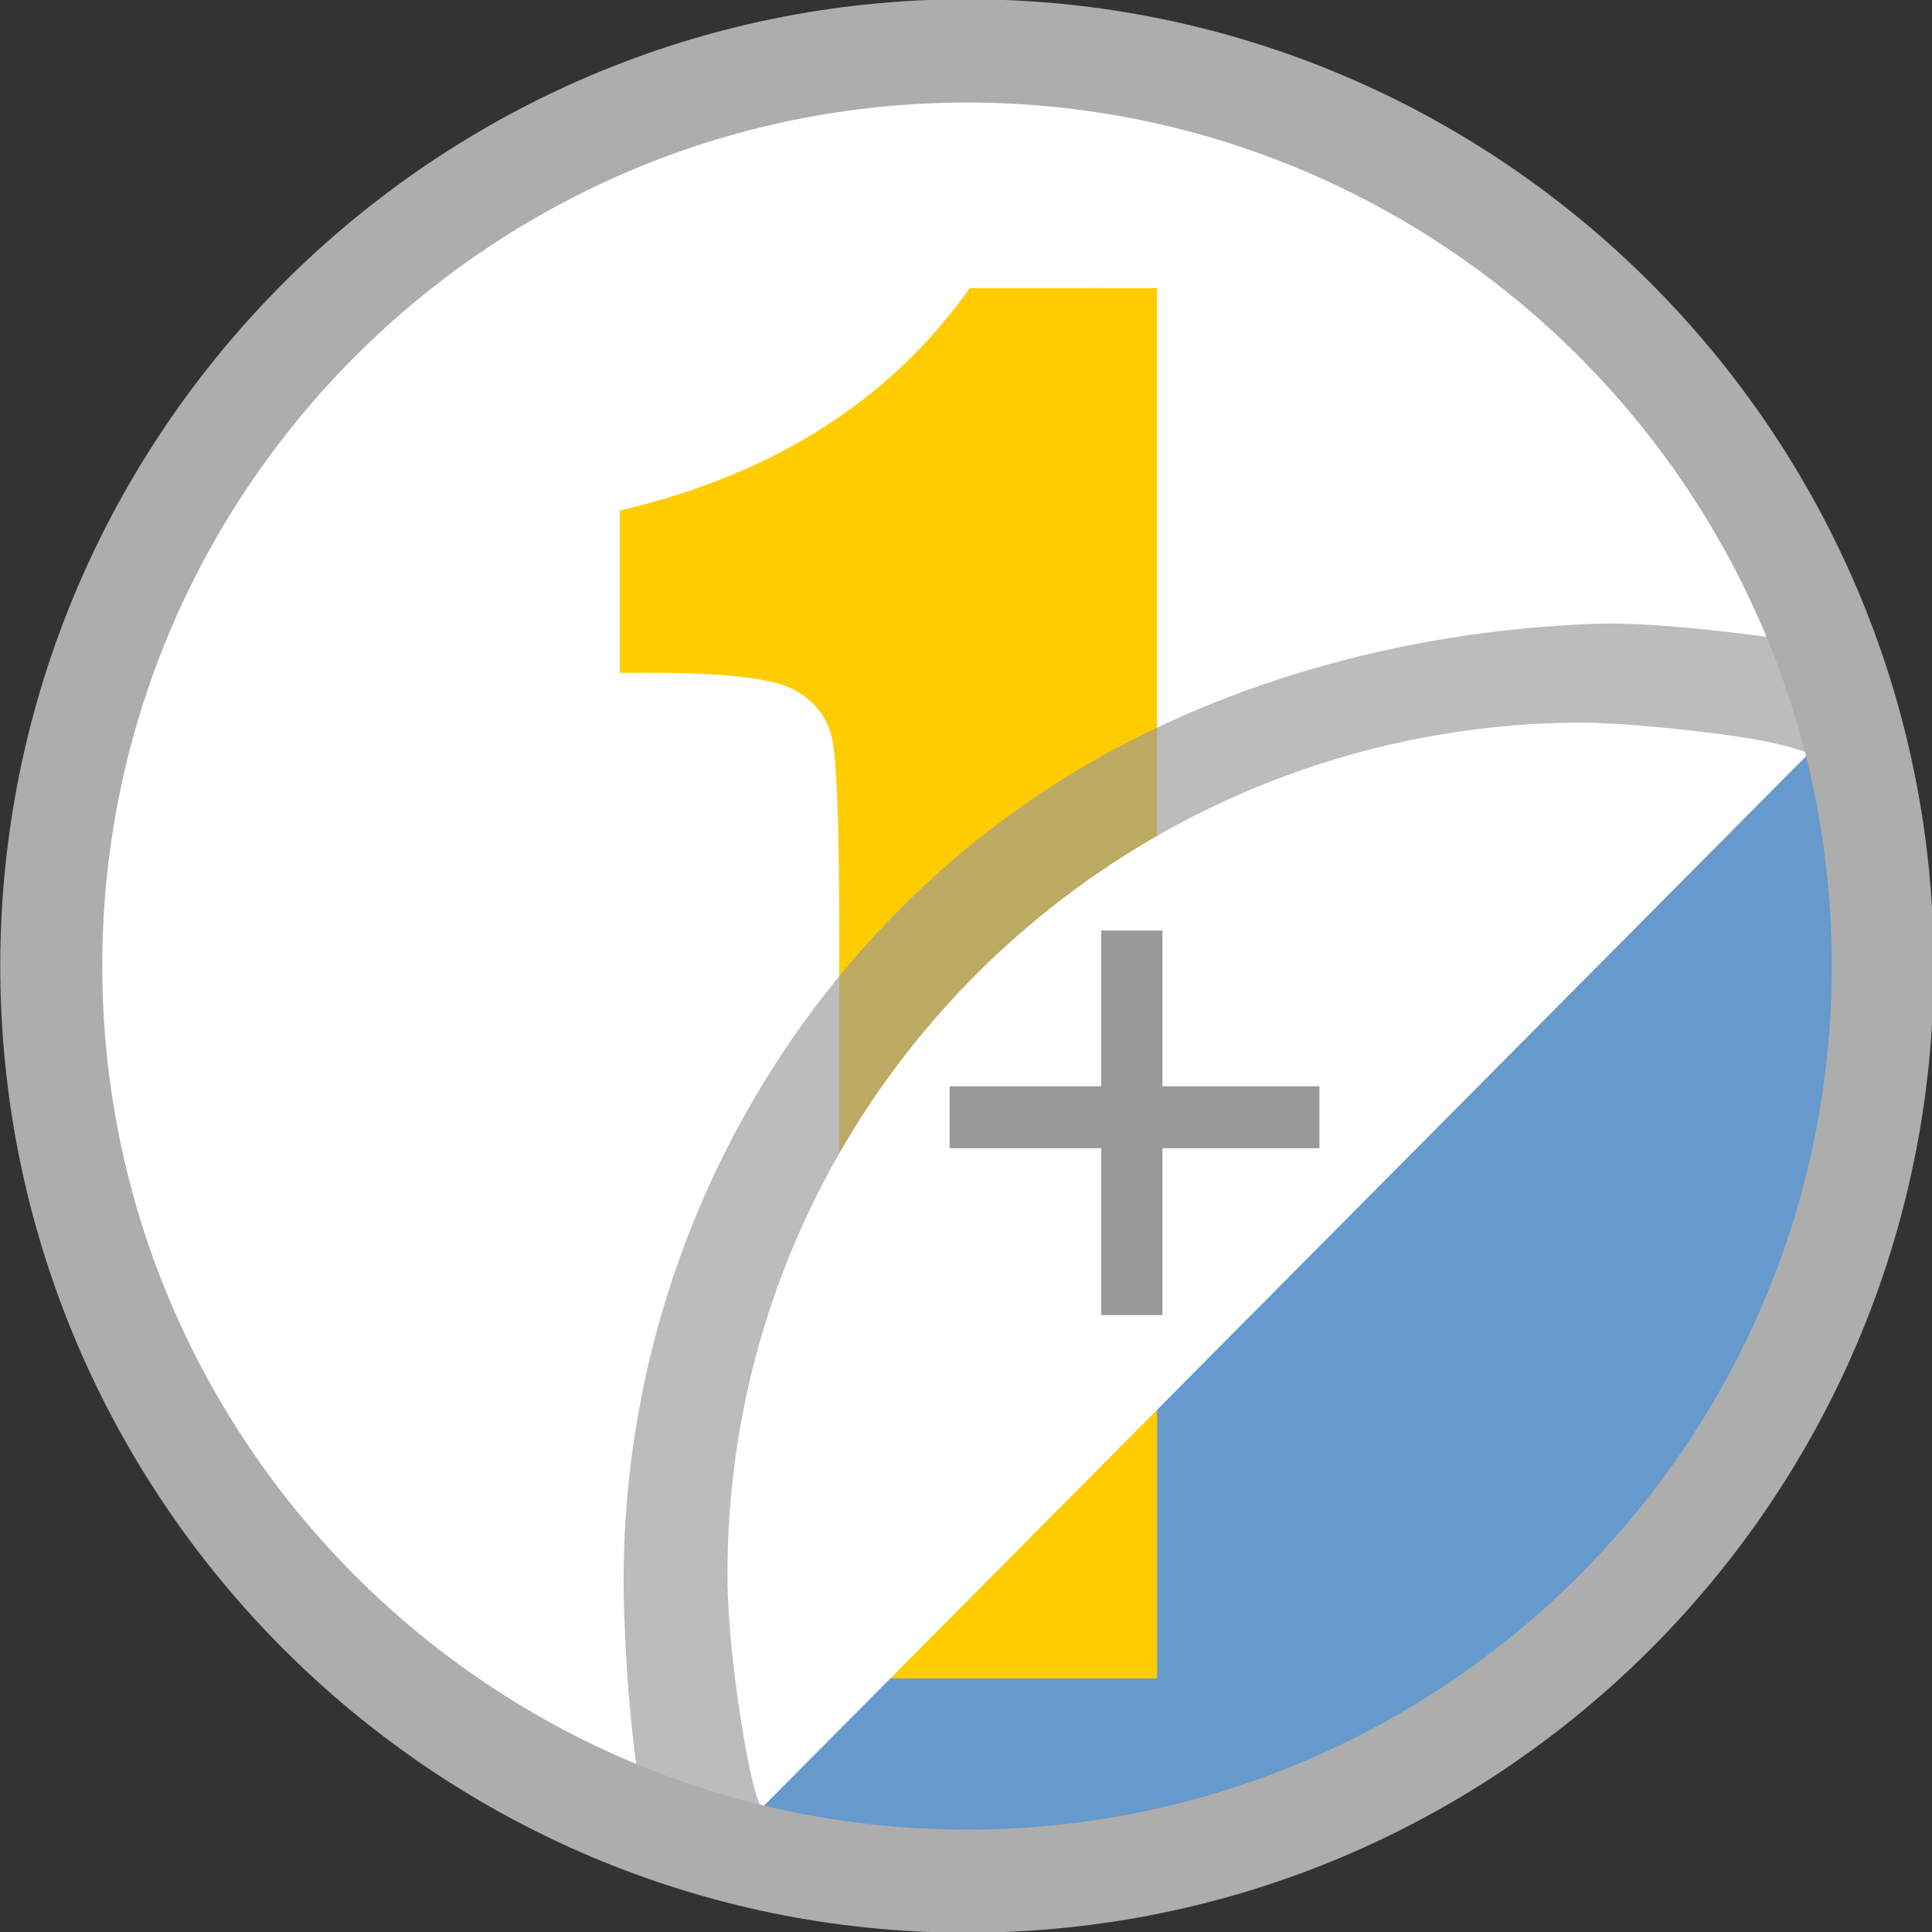 <?xml version="1.0" encoding="utf-8"?>
<!-- Generator: Adobe Illustrator 15.1.0, SVG Export Plug-In . SVG Version: 6.00 Build 0)  -->
<!DOCTYPE svg PUBLIC "-//W3C//DTD SVG 1.1//EN" "http://www.w3.org/Graphics/SVG/1.1/DTD/svg11.dtd">
<svg version="1.1" id="Layer_1" xmlns="http://www.w3.org/2000/svg" xmlns:xlink="http://www.w3.org/1999/xlink" x="0px" y="0px"
	 width="51.02px" height="51.02px" viewBox="0 0 51.02 51.02" enable-background="new 0 0 51.02 51.02" xml:space="preserve">
<rect x="0" y="0" width="51.02" height="51.02" fill="#333333" stroke="none"/>
<path id="Blau_2_" fill="#6699CC" d="M1.835,25.647c0,12.984,10.625,23.518,23.73,23.518c13.107,0,23.734-10.531,23.734-23.518
	C49.3,12.661,38.673,2.13,25.566,2.13C12.457,2.13,1.835,12.661,1.835,25.647z"/>
<path id="Weiß_-_Innen_2_" fill="#FFFFFF" d="M25.322,1.763c-13.21,0-23.917,10.617-23.917,23.716
	c0,10.858,7.906,20.056,17.953,22.865L48.51,19.029C45.677,9.065,36.278,1.763,25.322,1.763z"/>
<path id="_x31__2_" fill="#FFCC00" d="M30.556,7.608v36.715h-8.394V24.637c0-2.84-0.063-4.547-0.187-5.124
	c-0.123-0.575-0.466-1.011-1.025-1.309c-0.563-0.292-1.811-0.438-3.75-0.438h-0.833v-4.282c4.057-0.951,7.14-2.908,9.244-5.878
	L30.556,7.608L30.556,7.608z"/>
<path id="Rahmen_-_Plus_2_" opacity="0.65" fill="#999999" enable-background="new    " d="M17.229,48.767
	c0.121,0.028,0.425,0.157,0.537,0.197c0.685,0.232,0.81,0.298,0.81,0.298l30.597-30.897c-0.034-0.033-0.373-1.146-0.477-1.25
	c-1.693-0.264-4.756-0.708-6.564-0.642c-5.114,0.181-10.072,1.609-14.049,4.091c-7.444,4.655-11.924,13.125-11.599,22.088
	C16.55,44.525,16.745,47.027,17.229,48.767z"/>
<path id="Weiß_-_Plus_2_" fill="#FFFFFF" d="M47.775,19.889L20.139,47.72c-0.271-0.019-0.913-3.872-0.927-5.994
	c-0.088-12.415,9.973-22.555,22.469-22.644c1.026-0.005,3.14,0.193,4.521,0.419C47.175,19.661,47.629,19.847,47.775,19.889z"/>
<polygon id="Plus_2_" fill="#999999" points="34.843,28.686 30.698,28.686 30.698,24.574 29.081,24.574 29.081,28.686 
	25.076,28.686 25.076,30.321 29.081,30.321 29.081,34.729 30.698,34.729 30.698,30.321 34.843,30.321 "/>
<path id="Rahmen_2_" fill="#ADADAD" d="M25.533,51.039c-14.073,0-25.526-11.447-25.526-25.53c0-14.077,11.452-25.529,25.526-25.529
	c14.084,0,25.533,11.453,25.533,25.529C51.068,39.592,39.617,51.039,25.533,51.039z M25.533,2.708
	c-12.591,0-22.832,10.228-22.832,22.802c0,12.576,10.243,22.806,22.833,22.806c12.595,0,22.839-10.229,22.839-22.806
	C48.374,12.936,38.126,2.708,25.533,2.708z"/>
</svg>
